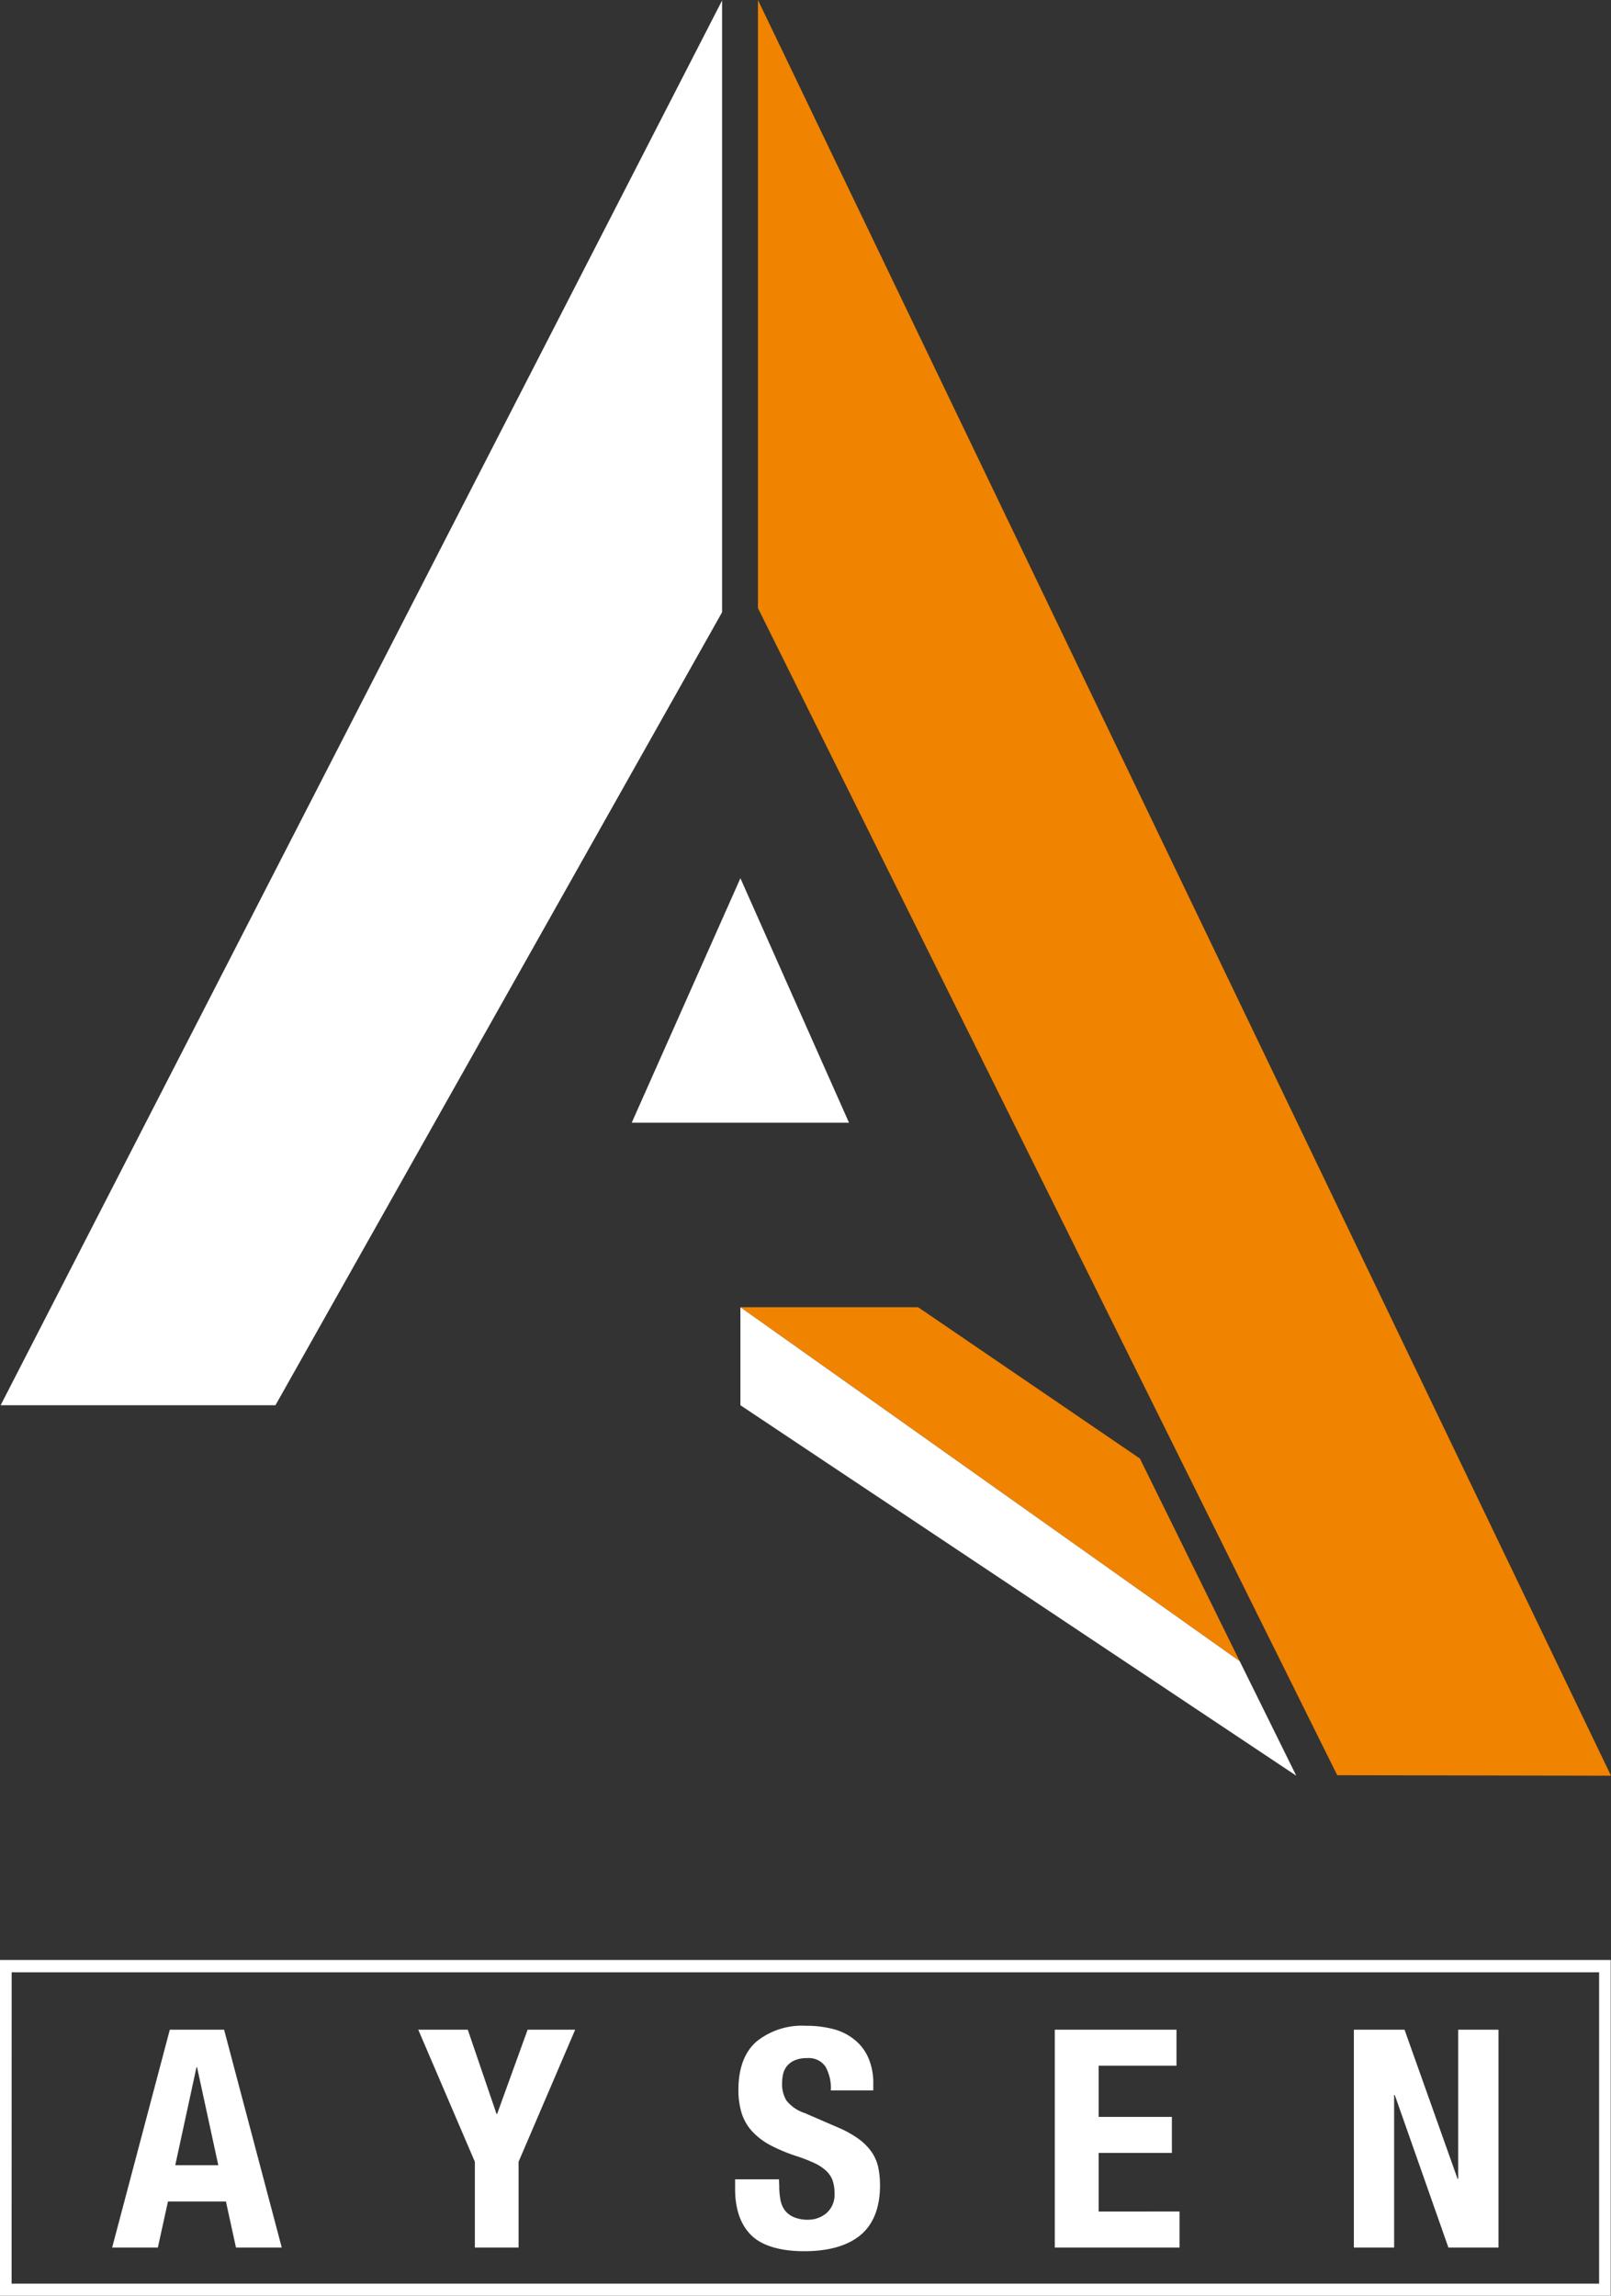 <svg xmlns="http://www.w3.org/2000/svg" viewBox="0 0 227.68 324.45"><rect x="0" y="0" width="227.68" height="324.45" fill="#333333" stroke="none"/><defs><style>.cls-1{fill:#fff;}.cls-2{fill:#f08300;}</style></defs><g id="Capa_2" data-name="Capa 2"><g id="Layer_1" data-name="Layer 1"><path class="cls-1" d="M31.67,286.85l8.15,30.79H33.35l-1.42-6.51H23.74l-1.43,6.51H15.85L24,286.85ZM30.85,306l-3-13.84h-.08l-3,13.84Z"/><path class="cls-1" d="M70.17,298.75h.09l4.31-11.9h6.72l-8,18.67v12.12H67.11V305.52l-8-18.67h7Z"/><path class="cls-1" d="M110.13,308.93a9.83,9.83,0,0,0,.18,2,3.48,3.48,0,0,0,.64,1.49,3.19,3.19,0,0,0,1.28.94,5,5,0,0,0,2,.35,4,4,0,0,0,2.57-.93,3.46,3.46,0,0,0,1.14-2.86,5.3,5.3,0,0,0-.28-1.79,3.52,3.52,0,0,0-.93-1.36,6.66,6.66,0,0,0-1.7-1.1,24.45,24.45,0,0,0-2.61-1,23.09,23.09,0,0,1-3.58-1.51,9.63,9.63,0,0,1-2.52-1.92,6.81,6.81,0,0,1-1.49-2.55,10.86,10.86,0,0,1-.47-3.34c0-3,.84-5.31,2.54-6.81a10.23,10.23,0,0,1,7-2.24,15.2,15.2,0,0,1,3.81.45,7.89,7.89,0,0,1,3,1.47,6.79,6.79,0,0,1,2,2.58,9,9,0,0,1,.71,3.78v.86h-6a6.19,6.19,0,0,0-.77-3.39,2.86,2.86,0,0,0-2.59-1.18,4.31,4.31,0,0,0-1.72.3,2.88,2.88,0,0,0-1.1.8,2.65,2.65,0,0,0-.56,1.14,5.92,5.92,0,0,0-.15,1.34,4.46,4.46,0,0,0,.6,2.39,5.37,5.37,0,0,0,2.59,1.79l4.78,2.07a14.87,14.87,0,0,1,2.89,1.62,7.85,7.85,0,0,1,1.79,1.81,6.17,6.17,0,0,1,.93,2.13,12.15,12.15,0,0,1,.26,2.59c0,3.25-1,5.61-2.83,7.09s-4.5,2.22-7.87,2.22-6-.76-7.52-2.28-2.26-3.71-2.26-6.56V308h6.2Z"/><path class="cls-1" d="M166.27,291.94h-11v7.24h10.35v5.09H155.27v8.28H166.7v5.09H149.07V286.85h17.2Z"/><path class="cls-1" d="M206,307.94h.08V286.85h5.7v30.79h-7.08l-7.58-21.56h-.09v21.56h-5.69V286.85h7.16Z"/><path class="cls-1" d="M227.64,324.45H0V277H227.64Zm-226-1.71H226v-44H1.65Z"/><polygon class="cls-2" points="188.99 250.89 107.12 85.94 107.12 0 227.68 250.96 188.99 250.89"/><polygon class="cls-1" points="0.09 198.6 102.05 0.07 102.05 86.53 38.93 198.6 0.09 198.6"/><polygon class="cls-2" points="104.64 184.75 129.76 184.75 161.1 206.13 175.21 234.78 104.64 184.75"/><polyline class="cls-1" points="104.64 184.75 104.64 185.85 104.64 198.6 183.2 250.96 175.21 234.78"/><polygon class="cls-1" points="119.99 158.67 89.28 158.67 104.64 124.12 119.99 158.67"/></g></g></svg>